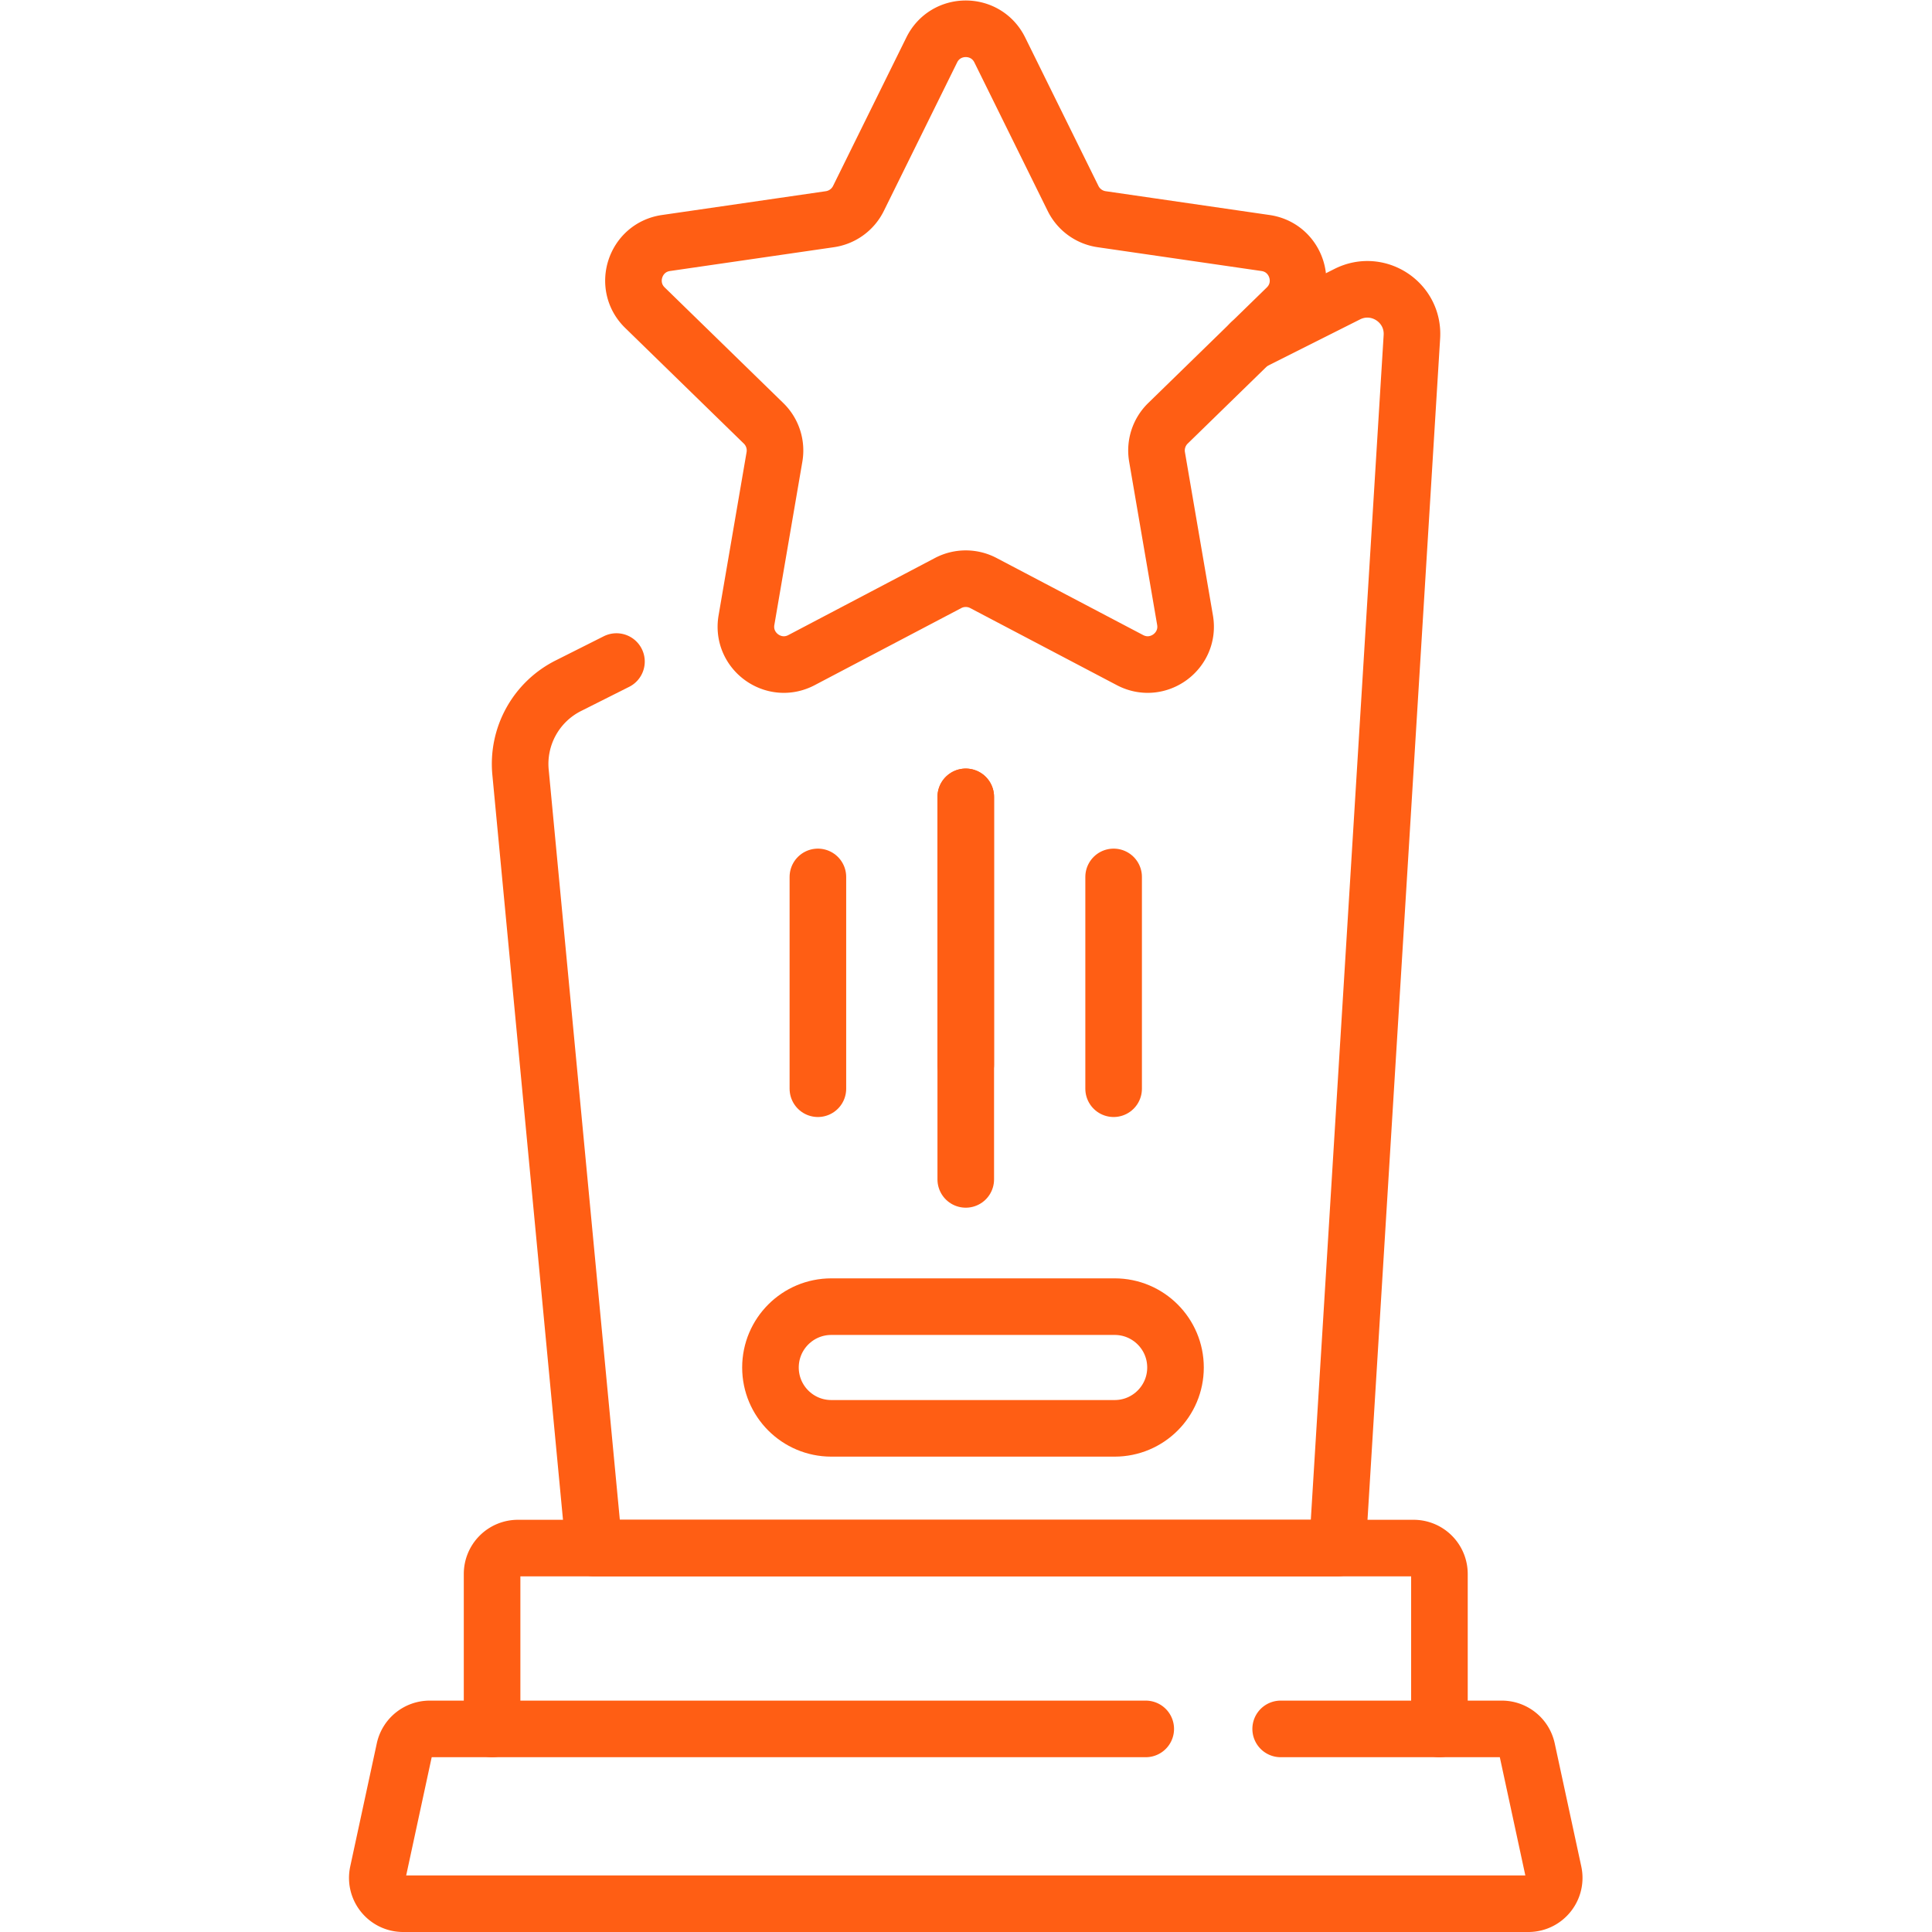 <svg xmlns="http://www.w3.org/2000/svg" version="1.1" xmlns:xlink="http://www.w3.org/1999/xlink" width="512" height="512" x="0" y="0" viewBox="0 0 682.667 682.667" style="enable-background:new 0 0 512 512" xml:space="preserve" class=""><g><defs><clipPath id="a" clipPathUnits="userSpaceOnUse"><path d="M0 512h512V0H0Z" fill="#FF5E14" opacity="1" data-original="#000000"></path></clipPath></defs><g clip-path="url(#a)" transform="matrix(1.333 0 0 -1.333 0 682.667)"><path d="m0 0 38.862-20.431c7.375-3.878 15.995 2.385 14.587 10.598L46.027 33.44a10.056 10.056 0 0 0 2.891 8.899l31.44 30.646c5.967 5.817 2.675 15.951-5.571 17.149l-43.45 6.313a10.052 10.052 0 0 0-7.569 5.5L4.337 141.318c-3.688 7.473-14.343 7.473-18.03 0l-19.432-39.371a10.05 10.05 0 0 0-7.569-5.5l-43.449-6.313c-8.246-1.198-11.539-11.332-5.572-17.149l31.44-30.646a10.054 10.054 0 0 0 2.892-8.899l-7.423-43.273c-1.408-8.213 7.212-14.476 14.587-10.598L-9.356 0A10.051 10.051 0 0 0 0 0Z" style="stroke-width:15;stroke-linecap:round;stroke-linejoin:round;stroke-miterlimit:10;stroke-dasharray:none;stroke-opacity:1" transform="translate(260.678 357.576)" fill="none" stroke="#FF5E14" stroke-width="15" stroke-linecap="round" stroke-linejoin="round" stroke-miterlimit="10" stroke-dasharray="none" stroke-opacity="" data-original="#000000" opacity="1"></path><path d="M0 0v41.077a6.855 6.855 0 0 0 6.854 6.855h237.412a6.855 6.855 0 0 0 6.854-6.855V0" style="stroke-width:15;stroke-linecap:round;stroke-linejoin:round;stroke-miterlimit:10;stroke-dasharray:none;stroke-opacity:1" transform="translate(130.44 53.835)" fill="none" stroke="#FF5E14" stroke-width="15" stroke-linecap="round" stroke-linejoin="round" stroke-miterlimit="10" stroke-dasharray="none" stroke-opacity="" data-original="#000000" opacity="1"></path><path d="M0 0h-189.796a6.855 6.855 0 0 1-6.7-5.408l-7.042-32.628c-.921-4.27 2.332-8.3 6.7-8.3h298.26c4.368 0 7.621 4.03 6.7 8.3L101.08-5.408A6.855 6.855 0 0 1 94.38 0H35.768" style="stroke-width:15;stroke-linecap:round;stroke-linejoin:round;stroke-miterlimit:10;stroke-dasharray:none;stroke-opacity:1" transform="translate(303.708 53.835)" fill="none" stroke="#FF5E14" stroke-width="15" stroke-linecap="round" stroke-linejoin="round" stroke-miterlimit="10" stroke-dasharray="none" stroke-opacity="" data-original="#000000" opacity="1"></path><path d="m0 0 25.62 12.881C33.78 16.98 43.3 10.7 42.74 1.591L23-319.51h-197.04l-19.5 205.66a23.19 23.19 0 0 0 12.68 22.93l12.749 6.409" style="stroke-width:15;stroke-linecap:round;stroke-linejoin:round;stroke-miterlimit:10;stroke-dasharray:none;stroke-opacity:1" transform="translate(331.52 421.278)" fill="none" stroke="#FF5E14" stroke-width="15" stroke-linecap="round" stroke-linejoin="round" stroke-miterlimit="10" stroke-dasharray="none" stroke-opacity="" data-original="#000000" opacity="1"></path><path d="M0 0v-71.004" style="stroke-width:15;stroke-linecap:round;stroke-linejoin:round;stroke-miterlimit:10;stroke-dasharray:none;stroke-opacity:1" transform="translate(256 300.901)" fill="none" stroke="#FF5E14" stroke-width="15" stroke-linecap="round" stroke-linejoin="round" stroke-miterlimit="10" stroke-dasharray="none" stroke-opacity="" data-original="#000000" opacity="1"></path><path d="M0 0v-56.143" style="stroke-width:15;stroke-linecap:round;stroke-linejoin:round;stroke-miterlimit:10;stroke-dasharray:none;stroke-opacity:1" transform="translate(216.804 279.677)" fill="none" stroke="#FF5E14" stroke-width="15" stroke-linecap="round" stroke-linejoin="round" stroke-miterlimit="10" stroke-dasharray="none" stroke-opacity="" data-original="#000000" opacity="1"></path><path d="M0 0v-101.404" style="stroke-width:15;stroke-linecap:round;stroke-linejoin:round;stroke-miterlimit:10;stroke-dasharray:none;stroke-opacity:1" transform="translate(256 300.901)" fill="none" stroke="#FF5E14" stroke-width="15" stroke-linecap="round" stroke-linejoin="round" stroke-miterlimit="10" stroke-dasharray="none" stroke-opacity="" data-original="#000000" opacity="1"></path><path d="M0 0v-56.143" style="stroke-width:15;stroke-linecap:round;stroke-linejoin:round;stroke-miterlimit:10;stroke-dasharray:none;stroke-opacity:1" transform="translate(295.196 279.677)" fill="none" stroke="#FF5E14" stroke-width="15" stroke-linecap="round" stroke-linejoin="round" stroke-miterlimit="10" stroke-dasharray="none" stroke-opacity="" data-original="#000000" opacity="1"></path><path d="M0 0h-75.112c-8.908 0-16.129 7.222-16.129 16.129s7.221 16.129 16.129 16.129H0c8.907 0 16.128-7.222 16.128-16.129S8.907 0 0 0Z" style="stroke-width:15;stroke-linecap:round;stroke-linejoin:round;stroke-miterlimit:10;stroke-dasharray:none;stroke-opacity:1" transform="translate(295.472 133.509)" fill="none" stroke="#FF5E14" stroke-width="15" stroke-linecap="round" stroke-linejoin="round" stroke-miterlimit="10" stroke-dasharray="none" stroke-opacity="" data-original="#000000" opacity="1"></path></g></g></svg>